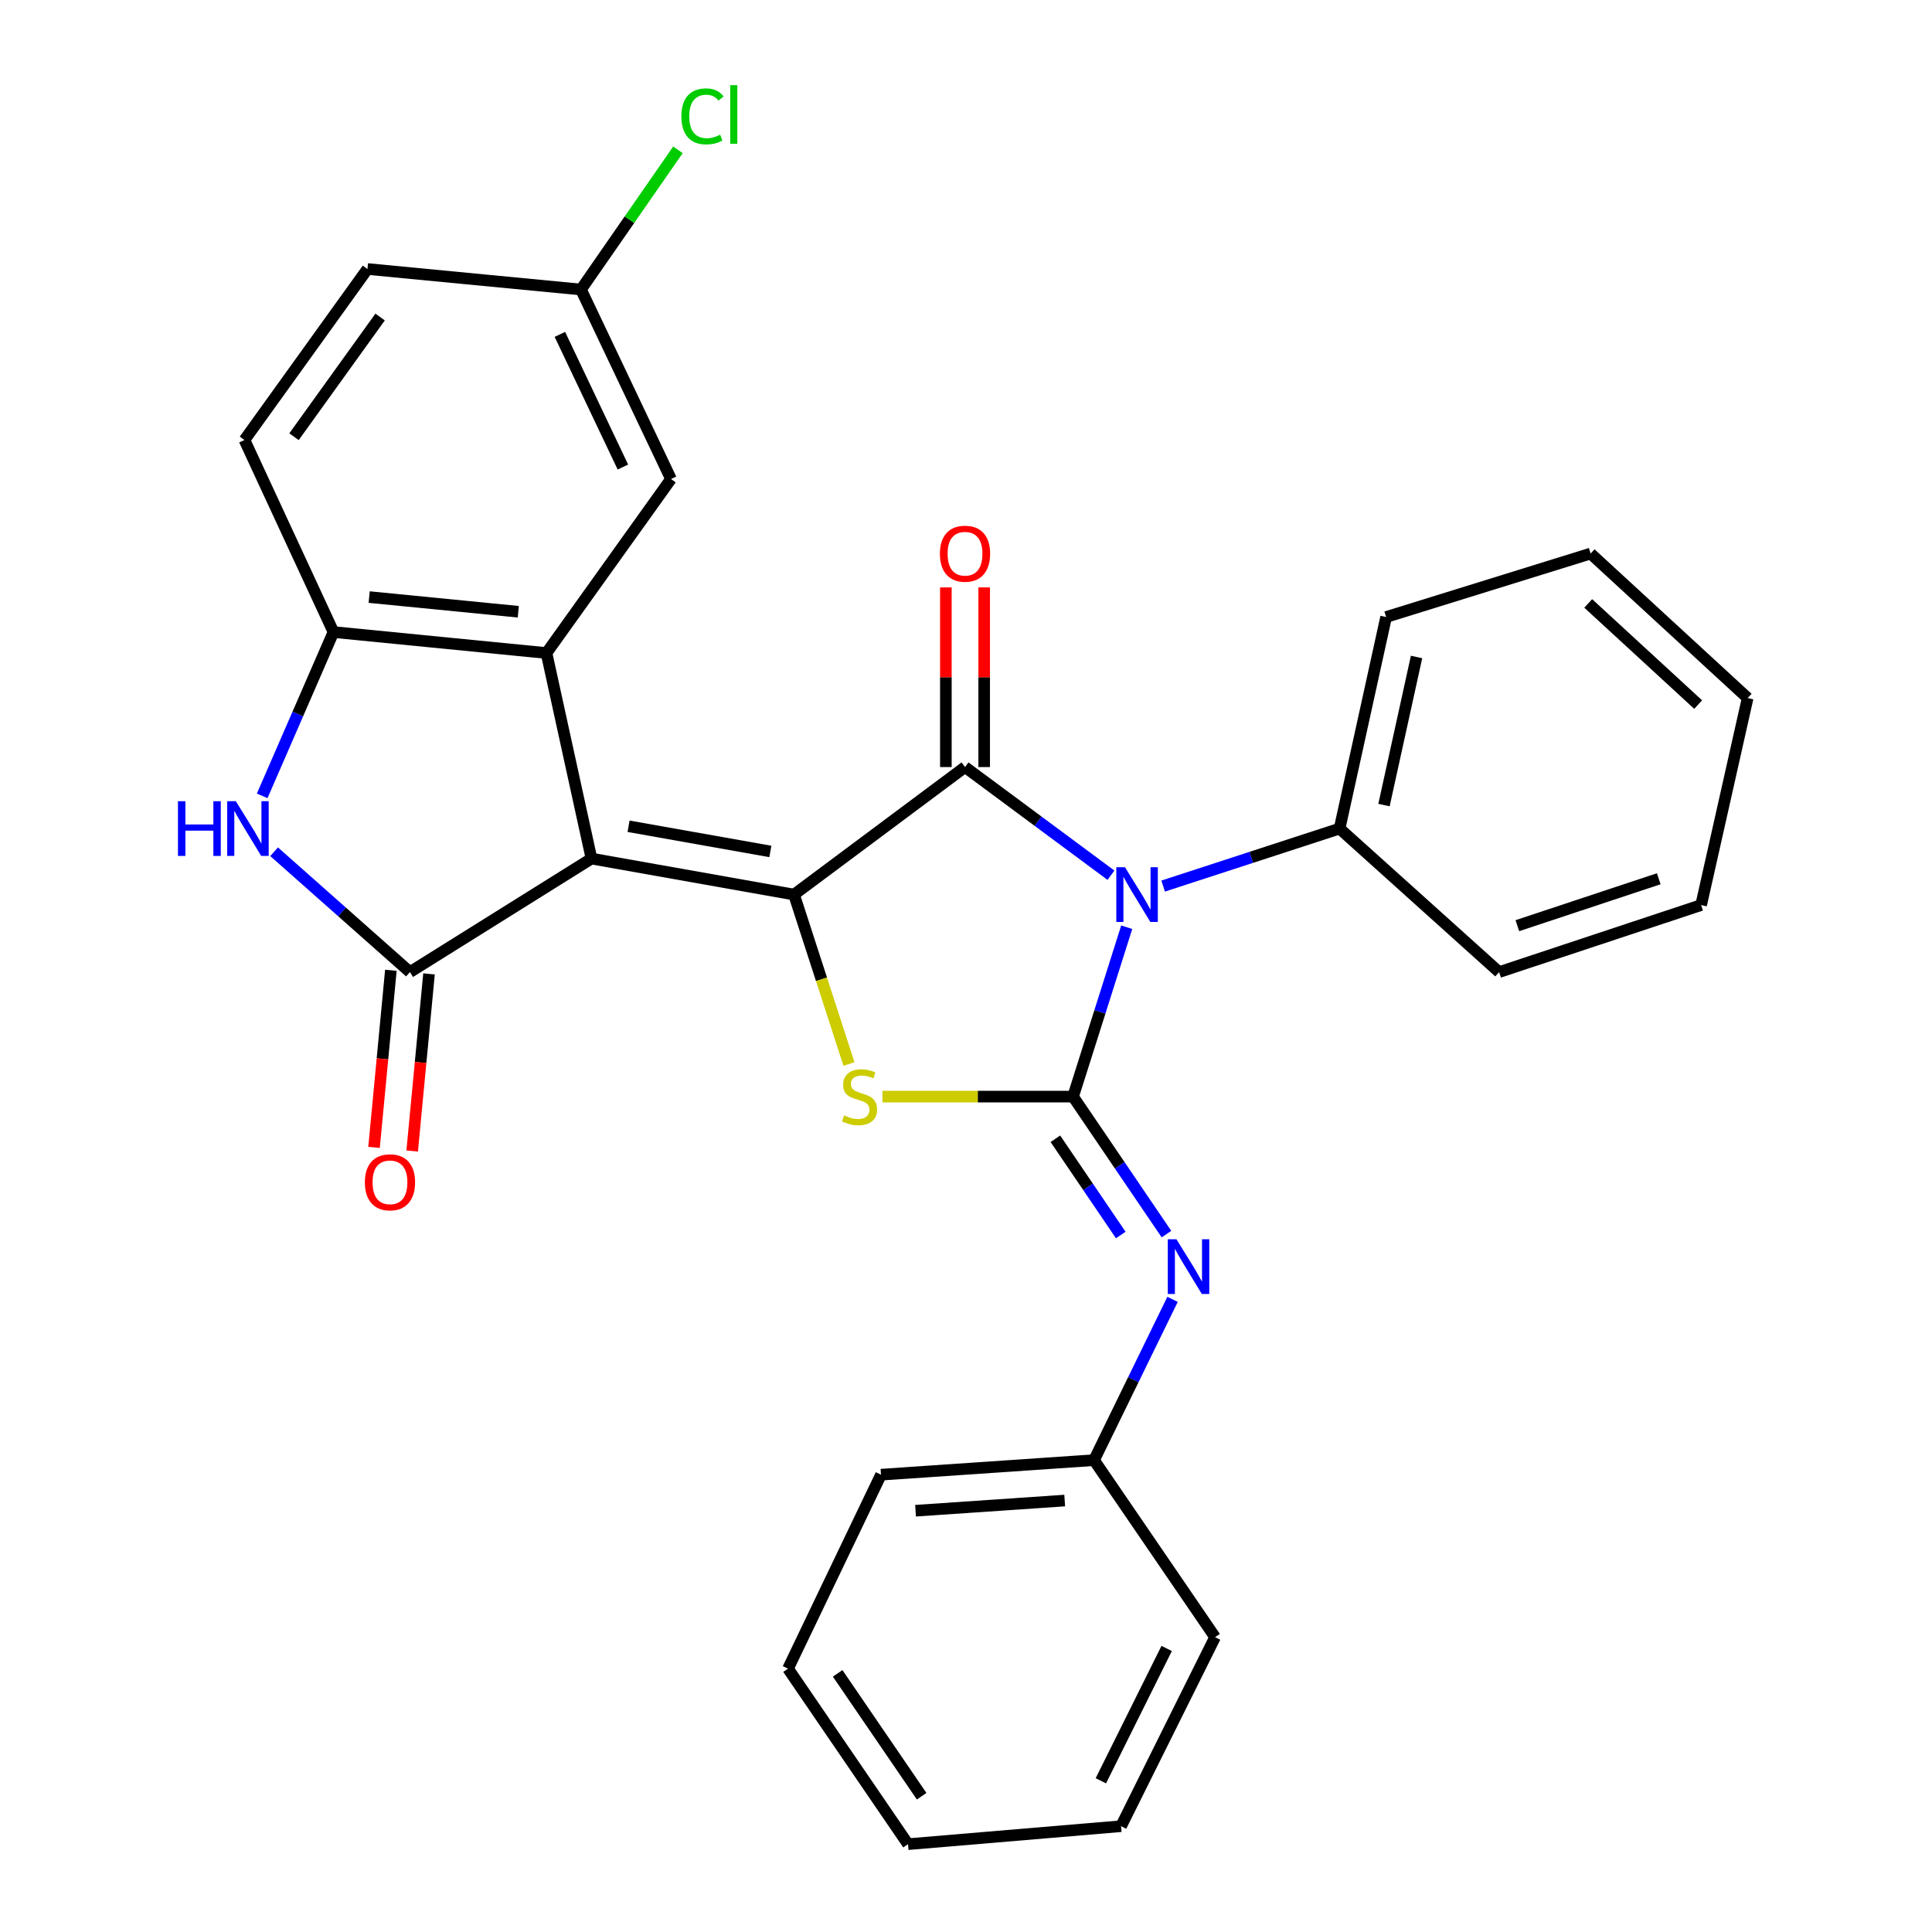 <?xml version='1.0' encoding='iso-8859-1'?>
<svg version='1.1' baseProfile='full'
              xmlns='http://www.w3.org/2000/svg'
                      xmlns:rdkit='http://www.rdkit.org/xml'
                      xmlns:xlink='http://www.w3.org/1999/xlink'
                  xml:space='preserve'
width='1000px' height='1000px' viewBox='0 0 1000 1000'>
<!-- END OF HEADER -->
<rect style='opacity:1.0;fill:#FFFFFF;stroke:none' width='1000' height='1000' x='0' y='0'> </rect>
<path class='bond-0' d='M 306.149,444.4 L 410.985,463.029' style='fill:none;fill-rule:evenodd;stroke:#000000;stroke-width:6px;stroke-linecap:butt;stroke-linejoin:miter;stroke-opacity:1' />
<path class='bond-0' d='M 325.343,427.67 L 398.729,440.711' style='fill:none;fill-rule:evenodd;stroke:#000000;stroke-width:6px;stroke-linecap:butt;stroke-linejoin:miter;stroke-opacity:1' />
<path class='bond-5' d='M 306.149,444.4 L 212.186,503.153' style='fill:none;fill-rule:evenodd;stroke:#000000;stroke-width:6px;stroke-linecap:butt;stroke-linejoin:miter;stroke-opacity:1' />
<path class='bond-6' d='M 306.149,444.4 L 282.859,338.01' style='fill:none;fill-rule:evenodd;stroke:#000000;stroke-width:6px;stroke-linecap:butt;stroke-linejoin:miter;stroke-opacity:1' />
<path class='bond-3' d='M 410.985,463.029 L 499.494,397.028' style='fill:none;fill-rule:evenodd;stroke:#000000;stroke-width:6px;stroke-linecap:butt;stroke-linejoin:miter;stroke-opacity:1' />
<path class='bond-4' d='M 410.985,463.029 L 425.205,506.881' style='fill:none;fill-rule:evenodd;stroke:#000000;stroke-width:6px;stroke-linecap:butt;stroke-linejoin:miter;stroke-opacity:1' />
<path class='bond-4' d='M 425.205,506.881 L 439.425,550.733' style='fill:none;fill-rule:evenodd;stroke:#CCCC00;stroke-width:6px;stroke-linecap:butt;stroke-linejoin:miter;stroke-opacity:1' />
<path class='bond-1' d='M 575.032,453.015 L 537.263,425.021' style='fill:none;fill-rule:evenodd;stroke:#0000FF;stroke-width:6px;stroke-linecap:butt;stroke-linejoin:miter;stroke-opacity:1' />
<path class='bond-1' d='M 537.263,425.021 L 499.494,397.028' style='fill:none;fill-rule:evenodd;stroke:#000000;stroke-width:6px;stroke-linecap:butt;stroke-linejoin:miter;stroke-opacity:1' />
<path class='bond-10' d='M 602.039,458.631 L 647.704,443.749' style='fill:none;fill-rule:evenodd;stroke:#0000FF;stroke-width:6px;stroke-linecap:butt;stroke-linejoin:miter;stroke-opacity:1' />
<path class='bond-10' d='M 647.704,443.749 L 693.368,428.866' style='fill:none;fill-rule:evenodd;stroke:#000000;stroke-width:6px;stroke-linecap:butt;stroke-linejoin:miter;stroke-opacity:1' />
<path class='bond-30' d='M 583.189,479.932 L 569.302,523.766' style='fill:none;fill-rule:evenodd;stroke:#0000FF;stroke-width:6px;stroke-linecap:butt;stroke-linejoin:miter;stroke-opacity:1' />
<path class='bond-30' d='M 569.302,523.766 L 555.415,567.601' style='fill:none;fill-rule:evenodd;stroke:#000000;stroke-width:6px;stroke-linecap:butt;stroke-linejoin:miter;stroke-opacity:1' />
<path class='bond-2' d='M 555.415,567.601 L 506.076,567.601' style='fill:none;fill-rule:evenodd;stroke:#000000;stroke-width:6px;stroke-linecap:butt;stroke-linejoin:miter;stroke-opacity:1' />
<path class='bond-2' d='M 506.076,567.601 L 456.738,567.601' style='fill:none;fill-rule:evenodd;stroke:#CCCC00;stroke-width:6px;stroke-linecap:butt;stroke-linejoin:miter;stroke-opacity:1' />
<path class='bond-9' d='M 555.415,567.601 L 579.587,603.187' style='fill:none;fill-rule:evenodd;stroke:#000000;stroke-width:6px;stroke-linecap:butt;stroke-linejoin:miter;stroke-opacity:1' />
<path class='bond-9' d='M 579.587,603.187 L 603.758,638.773' style='fill:none;fill-rule:evenodd;stroke:#0000FF;stroke-width:6px;stroke-linecap:butt;stroke-linejoin:miter;stroke-opacity:1' />
<path class='bond-9' d='M 546.263,589.419 L 563.182,614.329' style='fill:none;fill-rule:evenodd;stroke:#000000;stroke-width:6px;stroke-linecap:butt;stroke-linejoin:miter;stroke-opacity:1' />
<path class='bond-9' d='M 563.182,614.329 L 580.102,639.24' style='fill:none;fill-rule:evenodd;stroke:#0000FF;stroke-width:6px;stroke-linecap:butt;stroke-linejoin:miter;stroke-opacity:1' />
<path class='bond-11' d='M 509.409,397.028 L 509.409,350.534' style='fill:none;fill-rule:evenodd;stroke:#000000;stroke-width:6px;stroke-linecap:butt;stroke-linejoin:miter;stroke-opacity:1' />
<path class='bond-11' d='M 509.409,350.534 L 509.409,304.04' style='fill:none;fill-rule:evenodd;stroke:#FF0000;stroke-width:6px;stroke-linecap:butt;stroke-linejoin:miter;stroke-opacity:1' />
<path class='bond-11' d='M 489.579,397.028 L 489.579,350.534' style='fill:none;fill-rule:evenodd;stroke:#000000;stroke-width:6px;stroke-linecap:butt;stroke-linejoin:miter;stroke-opacity:1' />
<path class='bond-11' d='M 489.579,350.534 L 489.579,304.04' style='fill:none;fill-rule:evenodd;stroke:#FF0000;stroke-width:6px;stroke-linecap:butt;stroke-linejoin:miter;stroke-opacity:1' />
<path class='bond-7' d='M 212.186,503.153 L 177.032,472.008' style='fill:none;fill-rule:evenodd;stroke:#000000;stroke-width:6px;stroke-linecap:butt;stroke-linejoin:miter;stroke-opacity:1' />
<path class='bond-7' d='M 177.032,472.008 L 141.877,440.863' style='fill:none;fill-rule:evenodd;stroke:#0000FF;stroke-width:6px;stroke-linecap:butt;stroke-linejoin:miter;stroke-opacity:1' />
<path class='bond-13' d='M 202.315,502.215 L 197.959,548.052' style='fill:none;fill-rule:evenodd;stroke:#000000;stroke-width:6px;stroke-linecap:butt;stroke-linejoin:miter;stroke-opacity:1' />
<path class='bond-13' d='M 197.959,548.052 L 193.602,593.889' style='fill:none;fill-rule:evenodd;stroke:#FF0000;stroke-width:6px;stroke-linecap:butt;stroke-linejoin:miter;stroke-opacity:1' />
<path class='bond-13' d='M 222.057,504.091 L 217.7,549.928' style='fill:none;fill-rule:evenodd;stroke:#000000;stroke-width:6px;stroke-linecap:butt;stroke-linejoin:miter;stroke-opacity:1' />
<path class='bond-13' d='M 217.7,549.928 L 213.343,595.766' style='fill:none;fill-rule:evenodd;stroke:#FF0000;stroke-width:6px;stroke-linecap:butt;stroke-linejoin:miter;stroke-opacity:1' />
<path class='bond-8' d='M 282.859,338.01 L 172.602,327.148' style='fill:none;fill-rule:evenodd;stroke:#000000;stroke-width:6px;stroke-linecap:butt;stroke-linejoin:miter;stroke-opacity:1' />
<path class='bond-8' d='M 268.265,316.646 L 191.085,309.042' style='fill:none;fill-rule:evenodd;stroke:#000000;stroke-width:6px;stroke-linecap:butt;stroke-linejoin:miter;stroke-opacity:1' />
<path class='bond-12' d='M 282.859,338.01 L 347.307,247.937' style='fill:none;fill-rule:evenodd;stroke:#000000;stroke-width:6px;stroke-linecap:butt;stroke-linejoin:miter;stroke-opacity:1' />
<path class='bond-29' d='M 135.706,411.933 L 154.154,369.54' style='fill:none;fill-rule:evenodd;stroke:#0000FF;stroke-width:6px;stroke-linecap:butt;stroke-linejoin:miter;stroke-opacity:1' />
<path class='bond-29' d='M 154.154,369.54 L 172.602,327.148' style='fill:none;fill-rule:evenodd;stroke:#000000;stroke-width:6px;stroke-linecap:butt;stroke-linejoin:miter;stroke-opacity:1' />
<path class='bond-14' d='M 172.602,327.148 L 126.53,227.743' style='fill:none;fill-rule:evenodd;stroke:#000000;stroke-width:6px;stroke-linecap:butt;stroke-linejoin:miter;stroke-opacity:1' />
<path class='bond-15' d='M 606.909,672.54 L 586.593,714.154' style='fill:none;fill-rule:evenodd;stroke:#0000FF;stroke-width:6px;stroke-linecap:butt;stroke-linejoin:miter;stroke-opacity:1' />
<path class='bond-15' d='M 586.593,714.154 L 566.278,755.769' style='fill:none;fill-rule:evenodd;stroke:#000000;stroke-width:6px;stroke-linecap:butt;stroke-linejoin:miter;stroke-opacity:1' />
<path class='bond-19' d='M 693.368,428.866 L 717.451,319.37' style='fill:none;fill-rule:evenodd;stroke:#000000;stroke-width:6px;stroke-linecap:butt;stroke-linejoin:miter;stroke-opacity:1' />
<path class='bond-19' d='M 716.348,416.701 L 733.206,340.054' style='fill:none;fill-rule:evenodd;stroke:#000000;stroke-width:6px;stroke-linecap:butt;stroke-linejoin:miter;stroke-opacity:1' />
<path class='bond-20' d='M 693.368,428.866 L 775.939,503.153' style='fill:none;fill-rule:evenodd;stroke:#000000;stroke-width:6px;stroke-linecap:butt;stroke-linejoin:miter;stroke-opacity:1' />
<path class='bond-16' d='M 347.307,247.937 L 300.717,149.854' style='fill:none;fill-rule:evenodd;stroke:#000000;stroke-width:6px;stroke-linecap:butt;stroke-linejoin:miter;stroke-opacity:1' />
<path class='bond-16' d='M 322.407,241.733 L 289.794,173.075' style='fill:none;fill-rule:evenodd;stroke:#000000;stroke-width:6px;stroke-linecap:butt;stroke-linejoin:miter;stroke-opacity:1' />
<path class='bond-31' d='M 126.53,227.743 L 190.196,139.234' style='fill:none;fill-rule:evenodd;stroke:#000000;stroke-width:6px;stroke-linecap:butt;stroke-linejoin:miter;stroke-opacity:1' />
<path class='bond-31' d='M 152.178,226.046 L 196.745,164.09' style='fill:none;fill-rule:evenodd;stroke:#000000;stroke-width:6px;stroke-linecap:butt;stroke-linejoin:miter;stroke-opacity:1' />
<path class='bond-21' d='M 566.278,755.769 L 456,763.293' style='fill:none;fill-rule:evenodd;stroke:#000000;stroke-width:6px;stroke-linecap:butt;stroke-linejoin:miter;stroke-opacity:1' />
<path class='bond-21' d='M 551.086,776.682 L 473.891,781.949' style='fill:none;fill-rule:evenodd;stroke:#000000;stroke-width:6px;stroke-linecap:butt;stroke-linejoin:miter;stroke-opacity:1' />
<path class='bond-22' d='M 566.278,755.769 L 628.92,847.396' style='fill:none;fill-rule:evenodd;stroke:#000000;stroke-width:6px;stroke-linecap:butt;stroke-linejoin:miter;stroke-opacity:1' />
<path class='bond-17' d='M 300.717,149.854 L 190.196,139.234' style='fill:none;fill-rule:evenodd;stroke:#000000;stroke-width:6px;stroke-linecap:butt;stroke-linejoin:miter;stroke-opacity:1' />
<path class='bond-18' d='M 300.717,149.854 L 325.81,113.701' style='fill:none;fill-rule:evenodd;stroke:#000000;stroke-width:6px;stroke-linecap:butt;stroke-linejoin:miter;stroke-opacity:1' />
<path class='bond-18' d='M 325.81,113.701 L 350.902,77.549' style='fill:none;fill-rule:evenodd;stroke:#00CC00;stroke-width:6px;stroke-linecap:butt;stroke-linejoin:miter;stroke-opacity:1' />
<path class='bond-24' d='M 717.451,319.37 L 823.29,286.518' style='fill:none;fill-rule:evenodd;stroke:#000000;stroke-width:6px;stroke-linecap:butt;stroke-linejoin:miter;stroke-opacity:1' />
<path class='bond-23' d='M 775.939,503.153 L 880.5,468.461' style='fill:none;fill-rule:evenodd;stroke:#000000;stroke-width:6px;stroke-linecap:butt;stroke-linejoin:miter;stroke-opacity:1' />
<path class='bond-23' d='M 785.379,479.128 L 858.571,454.843' style='fill:none;fill-rule:evenodd;stroke:#000000;stroke-width:6px;stroke-linecap:butt;stroke-linejoin:miter;stroke-opacity:1' />
<path class='bond-26' d='M 456,763.293 L 407.878,863.69' style='fill:none;fill-rule:evenodd;stroke:#000000;stroke-width:6px;stroke-linecap:butt;stroke-linejoin:miter;stroke-opacity:1' />
<path class='bond-25' d='M 628.92,847.396 L 580.258,945.236' style='fill:none;fill-rule:evenodd;stroke:#000000;stroke-width:6px;stroke-linecap:butt;stroke-linejoin:miter;stroke-opacity:1' />
<path class='bond-25' d='M 603.865,853.241 L 569.802,921.729' style='fill:none;fill-rule:evenodd;stroke:#000000;stroke-width:6px;stroke-linecap:butt;stroke-linejoin:miter;stroke-opacity:1' />
<path class='bond-27' d='M 880.5,468.461 L 904.583,361.311' style='fill:none;fill-rule:evenodd;stroke:#000000;stroke-width:6px;stroke-linecap:butt;stroke-linejoin:miter;stroke-opacity:1' />
<path class='bond-32' d='M 823.29,286.518 L 904.583,361.311' style='fill:none;fill-rule:evenodd;stroke:#000000;stroke-width:6px;stroke-linecap:butt;stroke-linejoin:miter;stroke-opacity:1' />
<path class='bond-32' d='M 822.057,312.33 L 878.962,364.685' style='fill:none;fill-rule:evenodd;stroke:#000000;stroke-width:6px;stroke-linecap:butt;stroke-linejoin:miter;stroke-opacity:1' />
<path class='bond-28' d='M 580.258,945.236 L 469.991,954.545' style='fill:none;fill-rule:evenodd;stroke:#000000;stroke-width:6px;stroke-linecap:butt;stroke-linejoin:miter;stroke-opacity:1' />
<path class='bond-33' d='M 407.878,863.69 L 469.991,954.545' style='fill:none;fill-rule:evenodd;stroke:#000000;stroke-width:6px;stroke-linecap:butt;stroke-linejoin:miter;stroke-opacity:1' />
<path class='bond-33' d='M 433.565,866.126 L 477.044,929.726' style='fill:none;fill-rule:evenodd;stroke:#000000;stroke-width:6px;stroke-linecap:butt;stroke-linejoin:miter;stroke-opacity:1' />
<path  class='atom-2' d='M 582.283 448.869
L 591.563 463.869
Q 592.483 465.349, 593.963 468.029
Q 595.443 470.709, 595.523 470.869
L 595.523 448.869
L 599.283 448.869
L 599.283 477.189
L 595.403 477.189
L 585.443 460.789
Q 584.283 458.869, 583.043 456.669
Q 581.843 454.469, 581.483 453.789
L 581.483 477.189
L 577.803 477.189
L 577.803 448.869
L 582.283 448.869
' fill='#0000FF'/>
<path  class='atom-5' d='M 436.895 577.321
Q 437.215 577.441, 438.535 578.001
Q 439.855 578.561, 441.295 578.921
Q 442.775 579.241, 444.215 579.241
Q 446.895 579.241, 448.455 577.961
Q 450.015 576.641, 450.015 574.361
Q 450.015 572.801, 449.215 571.841
Q 448.455 570.881, 447.255 570.361
Q 446.055 569.841, 444.055 569.241
Q 441.535 568.481, 440.015 567.761
Q 438.535 567.041, 437.455 565.521
Q 436.415 564.001, 436.415 561.441
Q 436.415 557.881, 438.815 555.681
Q 441.255 553.481, 446.055 553.481
Q 449.335 553.481, 453.055 555.041
L 452.135 558.121
Q 448.735 556.721, 446.175 556.721
Q 443.415 556.721, 441.895 557.881
Q 440.375 559.001, 440.415 560.961
Q 440.415 562.481, 441.175 563.401
Q 441.975 564.321, 443.095 564.841
Q 444.255 565.361, 446.175 565.961
Q 448.735 566.761, 450.255 567.561
Q 451.775 568.361, 452.855 570.001
Q 453.975 571.601, 453.975 574.361
Q 453.975 578.281, 451.335 580.401
Q 448.735 582.481, 444.375 582.481
Q 441.855 582.481, 439.935 581.921
Q 438.055 581.401, 435.815 580.481
L 436.895 577.321
' fill='#CCCC00'/>
<path  class='atom-8' d='M 92.117 414.706
L 95.957 414.706
L 95.957 426.746
L 110.437 426.746
L 110.437 414.706
L 114.277 414.706
L 114.277 443.026
L 110.437 443.026
L 110.437 429.946
L 95.957 429.946
L 95.957 443.026
L 92.117 443.026
L 92.117 414.706
' fill='#0000FF'/>
<path  class='atom-8' d='M 122.077 414.706
L 131.357 429.706
Q 132.277 431.186, 133.757 433.866
Q 135.237 436.546, 135.317 436.706
L 135.317 414.706
L 139.077 414.706
L 139.077 443.026
L 135.197 443.026
L 125.237 426.626
Q 124.077 424.706, 122.837 422.506
Q 121.637 420.306, 121.277 419.626
L 121.277 443.026
L 117.597 443.026
L 117.597 414.706
L 122.077 414.706
' fill='#0000FF'/>
<path  class='atom-10' d='M 608.922 641.433
L 618.202 656.433
Q 619.122 657.913, 620.602 660.593
Q 622.082 663.273, 622.162 663.433
L 622.162 641.433
L 625.922 641.433
L 625.922 669.753
L 622.042 669.753
L 612.082 653.353
Q 610.922 651.433, 609.682 649.233
Q 608.482 647.033, 608.122 646.353
L 608.122 669.753
L 604.442 669.753
L 604.442 641.433
L 608.922 641.433
' fill='#0000FF'/>
<path  class='atom-12' d='M 486.494 286.598
Q 486.494 279.798, 489.854 275.998
Q 493.214 272.198, 499.494 272.198
Q 505.774 272.198, 509.134 275.998
Q 512.494 279.798, 512.494 286.598
Q 512.494 293.478, 509.094 297.398
Q 505.694 301.278, 499.494 301.278
Q 493.254 301.278, 489.854 297.398
Q 486.494 293.518, 486.494 286.598
M 499.494 298.078
Q 503.814 298.078, 506.134 295.198
Q 508.494 292.278, 508.494 286.598
Q 508.494 281.038, 506.134 278.238
Q 503.814 275.398, 499.494 275.398
Q 495.174 275.398, 492.814 278.198
Q 490.494 280.998, 490.494 286.598
Q 490.494 292.318, 492.814 295.198
Q 495.174 298.078, 499.494 298.078
' fill='#FF0000'/>
<path  class='atom-14' d='M 188.852 611.958
Q 188.852 605.158, 192.212 601.358
Q 195.572 597.558, 201.852 597.558
Q 208.132 597.558, 211.492 601.358
Q 214.852 605.158, 214.852 611.958
Q 214.852 618.838, 211.452 622.758
Q 208.052 626.638, 201.852 626.638
Q 195.612 626.638, 192.212 622.758
Q 188.852 618.878, 188.852 611.958
M 201.852 623.438
Q 206.172 623.438, 208.492 620.558
Q 210.852 617.638, 210.852 611.958
Q 210.852 606.398, 208.492 603.598
Q 206.172 600.758, 201.852 600.758
Q 197.532 600.758, 195.172 603.558
Q 192.852 606.358, 192.852 611.958
Q 192.852 617.678, 195.172 620.558
Q 197.532 623.438, 201.852 623.438
' fill='#FF0000'/>
<path  class='atom-19' d='M 352.681 60.231
Q 352.681 53.191, 355.961 49.511
Q 359.281 45.791, 365.561 45.791
Q 371.401 45.791, 374.521 49.911
L 371.881 52.071
Q 369.601 49.071, 365.561 49.071
Q 361.281 49.071, 359.001 51.951
Q 356.761 54.791, 356.761 60.231
Q 356.761 65.831, 359.081 68.711
Q 361.441 71.591, 366.001 71.591
Q 369.121 71.591, 372.761 69.711
L 373.881 72.711
Q 372.401 73.671, 370.161 74.231
Q 367.921 74.791, 365.441 74.791
Q 359.281 74.791, 355.961 71.031
Q 352.681 67.271, 352.681 60.231
' fill='#00CC00'/>
<path  class='atom-19' d='M 377.961 44.071
L 381.641 44.071
L 381.641 74.431
L 377.961 74.431
L 377.961 44.071
' fill='#00CC00'/>
</svg>
